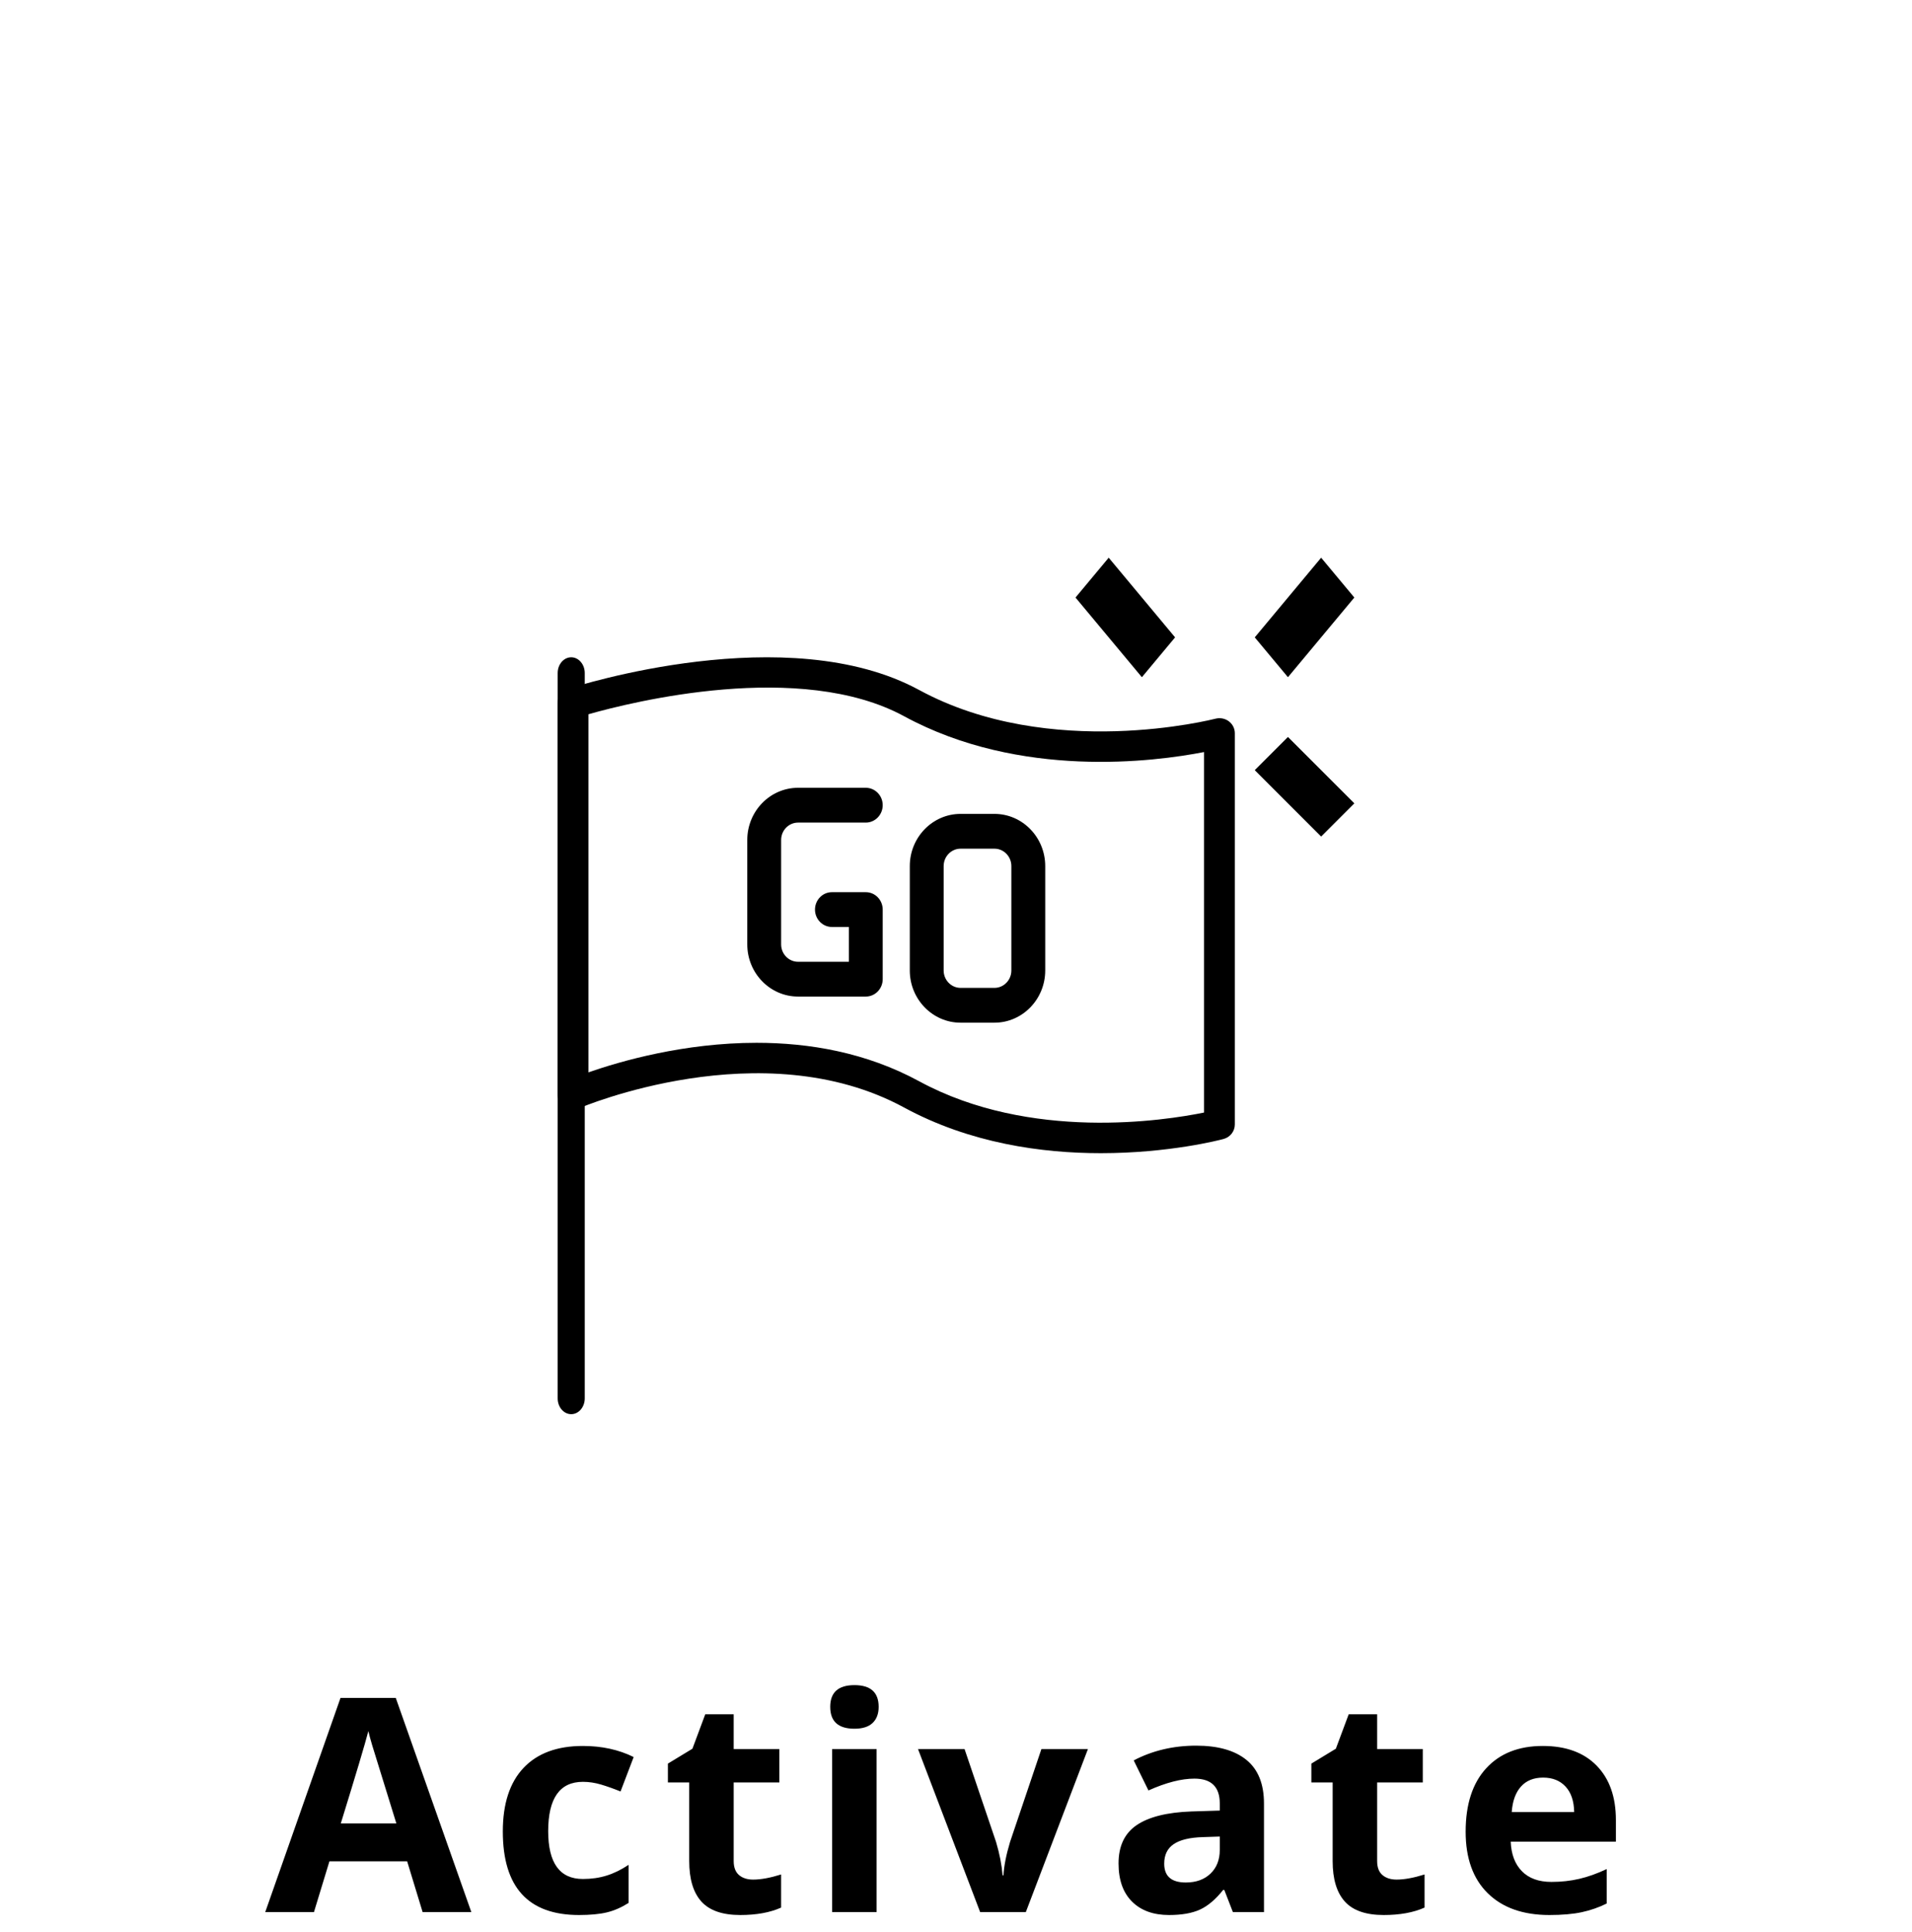 <?xml version="1.0" encoding="UTF-8"?>
<svg width="96px" height="97px" viewBox="0 0 96 97" version="1.1" xmlns="http://www.w3.org/2000/svg" xmlns:xlink="http://www.w3.org/1999/xlink">
    <title>Group 21</title>
    <defs>
        <filter x="-91.2%" y="-84.9%" width="282.5%" height="269.8%" filterUnits="objectBoundingBox" id="filter-1">
            <feOffset dx="0" dy="1" in="SourceAlpha" result="shadowOffsetOuter1"></feOffset>
            <feGaussianBlur stdDeviation="9" in="shadowOffsetOuter1" result="shadowBlurOuter1"></feGaussianBlur>
            <feColorMatrix values="0 0 0 0 0   0 0 0 0 0   0 0 0 0 0  0 0 0 0.1 0" type="matrix" in="shadowBlurOuter1" result="shadowMatrixOuter1"></feColorMatrix>
            <feMerge>
                <feMergeNode in="shadowMatrixOuter1"></feMergeNode>
                <feMergeNode in="SourceGraphic"></feMergeNode>
            </feMerge>
        </filter>
    </defs>
    <g id="Hover-States" stroke="none" stroke-width="1" fill="none" fill-rule="evenodd">
        <g id="Artboard" transform="translate(-826, -1413)">
            <g id="Group-21" transform="translate(839.317, 1440)">
                <path d="M2.446,69 L3.223,66.451 L7.126,66.451 L7.903,69 L10.349,69 L6.555,58.248 L3.779,58.248 L-5.68434189e-14,69 L2.446,69 Z M6.584,64.547 L3.794,64.547 C4.556,62.081 5.017,60.536 5.178,59.911 C5.217,60.086 5.282,60.326 5.372,60.628 C5.463,60.931 5.867,62.237 6.584,64.547 L6.584,64.547 Z M15.752,69.146 C16.314,69.146 16.779,69.103 17.148,69.015 C17.516,68.927 17.881,68.768 18.243,68.539 L18.243,68.539 L18.243,66.627 C17.876,66.871 17.51,67.051 17.144,67.165 C16.778,67.28 16.38,67.337 15.95,67.337 C14.788,67.337 14.207,66.537 14.207,64.935 C14.207,63.285 14.788,62.459 15.95,62.459 C16.253,62.459 16.556,62.505 16.858,62.595 C17.161,62.685 17.488,62.801 17.84,62.943 L17.84,62.943 L18.499,61.214 C17.747,60.843 16.897,60.658 15.95,60.658 C14.656,60.658 13.663,61.025 12.969,61.76 C12.276,62.495 11.929,63.558 11.929,64.95 C11.929,67.748 13.204,69.146 15.752,69.146 Z M23.851,69.146 C24.662,69.146 25.345,69.022 25.902,68.773 L25.902,68.773 L25.902,67.11 C25.355,67.281 24.886,67.367 24.496,67.367 C24.203,67.367 23.967,67.291 23.789,67.14 C23.611,66.988 23.521,66.754 23.521,66.437 L23.521,66.437 L23.521,62.489 L25.814,62.489 L25.814,60.812 L23.521,60.812 L23.521,59.068 L22.093,59.068 L21.449,60.797 L20.218,61.544 L20.218,62.489 L21.288,62.489 L21.288,66.437 C21.288,67.34 21.491,68.017 21.899,68.469 C22.307,68.921 22.958,69.146 23.851,69.146 Z M29.584,59.793 C29.989,59.793 30.293,59.697 30.496,59.504 C30.698,59.311 30.8,59.042 30.8,58.695 C30.8,57.967 30.395,57.604 29.584,57.604 C28.773,57.604 28.368,57.967 28.368,58.695 C28.368,59.427 28.773,59.793 29.584,59.793 Z M30.697,69 L30.697,60.812 L28.463,60.812 L28.463,69 L30.697,69 Z M38.188,69 L41.308,60.812 L38.972,60.812 L37.397,65.477 C37.202,66.126 37.092,66.686 37.067,67.154 L37.067,67.154 L37.023,67.154 C36.979,66.627 36.87,66.068 36.694,65.477 L36.694,65.477 L35.112,60.812 L32.775,60.812 L35.896,69 L38.188,69 Z M45.378,69.146 C46.018,69.146 46.537,69.055 46.935,68.872 C47.333,68.689 47.72,68.36 48.096,67.887 L48.096,67.887 L48.154,67.887 L48.586,69 L50.146,69 L50.146,63.543 C50.146,62.567 49.854,61.839 49.268,61.361 C48.682,60.882 47.839,60.643 46.741,60.643 C45.593,60.643 44.548,60.89 43.606,61.383 L43.606,61.383 L44.346,62.892 C45.229,62.496 45.999,62.298 46.653,62.298 C47.502,62.298 47.927,62.713 47.927,63.543 L47.927,63.543 L47.927,63.902 L46.506,63.946 C45.281,63.99 44.364,64.219 43.756,64.631 C43.148,65.044 42.844,65.685 42.844,66.554 C42.844,67.384 43.07,68.023 43.522,68.473 C43.973,68.922 44.592,69.146 45.378,69.146 Z M46.221,67.513 C45.498,67.513 45.137,67.198 45.137,66.568 C45.137,66.129 45.295,65.802 45.613,65.587 C45.93,65.372 46.414,65.255 47.063,65.235 L47.063,65.235 L47.927,65.206 L47.927,65.88 C47.927,66.373 47.772,66.769 47.462,67.066 C47.152,67.364 46.738,67.513 46.221,67.513 Z M56.158,69.146 C56.968,69.146 57.652,69.022 58.208,68.773 L58.208,68.773 L58.208,67.11 C57.662,67.281 57.193,67.367 56.802,67.367 C56.509,67.367 56.274,67.291 56.095,67.14 C55.917,66.988 55.828,66.754 55.828,66.437 L55.828,66.437 L55.828,62.489 L58.121,62.489 L58.121,60.812 L55.828,60.812 L55.828,59.068 L54.4,59.068 L53.755,60.797 L52.525,61.544 L52.525,62.489 L53.594,62.489 L53.594,66.437 C53.594,67.34 53.798,68.017 54.206,68.469 C54.614,68.921 55.264,69.146 56.158,69.146 Z M64.476,69.146 C65.116,69.146 65.658,69.099 66.102,69.004 C66.546,68.908 66.964,68.763 67.354,68.568 L67.354,68.568 L67.354,66.839 C66.876,67.064 66.417,67.228 65.978,67.33 C65.538,67.433 65.072,67.484 64.579,67.484 C63.944,67.484 63.451,67.306 63.099,66.949 C62.748,66.593 62.56,66.097 62.535,65.462 L62.535,65.462 L67.816,65.462 L67.816,64.378 C67.816,63.216 67.494,62.306 66.849,61.646 C66.205,60.987 65.304,60.658 64.146,60.658 C62.936,60.658 61.987,61.032 61.301,61.782 C60.615,62.531 60.272,63.592 60.272,64.964 C60.272,66.297 60.643,67.328 61.385,68.055 C62.127,68.783 63.158,69.146 64.476,69.146 Z M65.721,63.976 L62.586,63.976 C62.625,63.424 62.779,62.998 63.048,62.698 C63.316,62.397 63.688,62.247 64.161,62.247 C64.635,62.247 65.011,62.397 65.289,62.698 C65.567,62.998 65.711,63.424 65.721,63.976 L65.721,63.976 Z" id="Activate" fill="#000000" fill-rule="nonzero"></path>
                <g id="Icon-Activate-Copy-2" transform="translate(14.683, 0)" filter="url(#filter-1)">
                    <g>
                        <polygon id="Path-10" fill="#FFFFFF" points="1.36 7.308 8.097 6 15.216 6 21.667 9 26.949 9.597 33.207 9 33.207 28.366 28.947 29.215 23.617 29.215 18.497 27.372 12.92 25.429 8.097 25.429 4.01 26.233 0.68 27.372 0.68 7.308"></polygon>
                        <g id="Group-Copy" fill="#000000" fill-rule="nonzero">
                            <g id="guide" transform="translate(0, 5)">
                                <path d="M27.272,24.897 C24.318,24.897 20.711,24.405 17.397,22.606 C10.269,18.733 1.178,22.597 1.087,22.636 C0.845,22.739 0.569,22.718 0.351,22.579 C0.133,22.439 0,22.201 0,21.945 L0,2.301 C0,1.976 0.213,1.687 0.529,1.583 C0.977,1.438 11.549,-1.942 18.148,1.641 C24.737,5.219 32.941,3.103 33.025,3.084 C33.255,3.023 33.507,3.07 33.697,3.212 C33.889,3.356 34,3.576 34,3.812 L34,23.456 C34,23.798 33.767,24.096 33.431,24.185 C33.238,24.238 30.692,24.897 27.272,24.897 L27.272,24.897 Z M9.988,19.355 C12.618,19.355 15.482,19.836 18.148,21.285 C23.73,24.316 30.478,23.26 32.454,22.857 L32.454,4.758 C29.968,5.242 23.224,6.126 17.397,2.961 C12.184,0.13 3.731,2.239 1.546,2.86 L1.546,20.839 C3.151,20.279 6.346,19.355 9.988,19.355 Z" id="Shape"></path>
                                <path d="M21.93,18.345 L20.23,18.345 C18.824,18.345 17.68,17.169 17.68,15.724 L17.68,10.483 C17.68,9.038 18.824,7.862 20.23,7.862 L21.93,7.862 C23.336,7.862 24.48,9.038 24.48,10.483 L24.48,15.724 C24.48,17.169 23.336,18.345 21.93,18.345 Z M20.23,9.609 C19.762,9.609 19.38,10.001 19.38,10.483 L19.38,15.724 C19.38,16.206 19.762,16.598 20.23,16.598 L21.93,16.598 C22.398,16.598 22.78,16.206 22.78,15.724 L22.78,10.483 C22.78,10.001 22.398,9.609 21.93,9.609 L20.23,9.609 Z" id="Shape"></path>
                                <path d="M15.47,17.034 L12.07,17.034 C10.664,17.034 9.52,15.859 9.52,14.414 L9.52,9.172 C9.52,7.728 10.664,6.552 12.07,6.552 L15.47,6.552 C15.939,6.552 16.32,6.943 16.32,7.425 C16.32,7.907 15.939,8.299 15.47,8.299 L12.07,8.299 C11.602,8.299 11.22,8.69 11.22,9.172 L11.22,14.414 C11.22,14.896 11.602,15.287 12.07,15.287 L14.62,15.287 L14.62,13.54 L13.77,13.54 C13.301,13.54 12.92,13.149 12.92,12.667 C12.92,12.184 13.301,11.793 13.77,11.793 L15.47,11.793 C15.939,11.793 16.32,12.184 16.32,12.667 L16.32,16.161 C16.32,16.643 15.939,17.034 15.47,17.034 Z" id="Path"></path>
                                <path d="M0.68,38 C0.305,38 6.36157793e-14,37.645 6.36157793e-14,37.208 L6.36157793e-14,0.792 C6.36157793e-14,0.355 0.305,0 0.68,0 C1.055,0 1.36,0.355 1.36,0.792 L1.36,37.208 C1.36,37.645 1.055,38 0.68,38 Z" id="Path"></path>
                            </g>
                            <polygon id="Path-Copy-28" points="26 2 27.667 0 31 4 29.333 6"></polygon>
                            <polygon id="Path-Copy-23" points="35 10.667 36.667 9 40 12.333 38.333 14"></polygon>
                            <polygon id="Path-Copy-22" points="35 4 38.333 -3.33066907e-16 40 2 36.667 6"></polygon>
                        </g>
                    </g>
                </g>
            </g>
        </g>
    </g>
</svg>